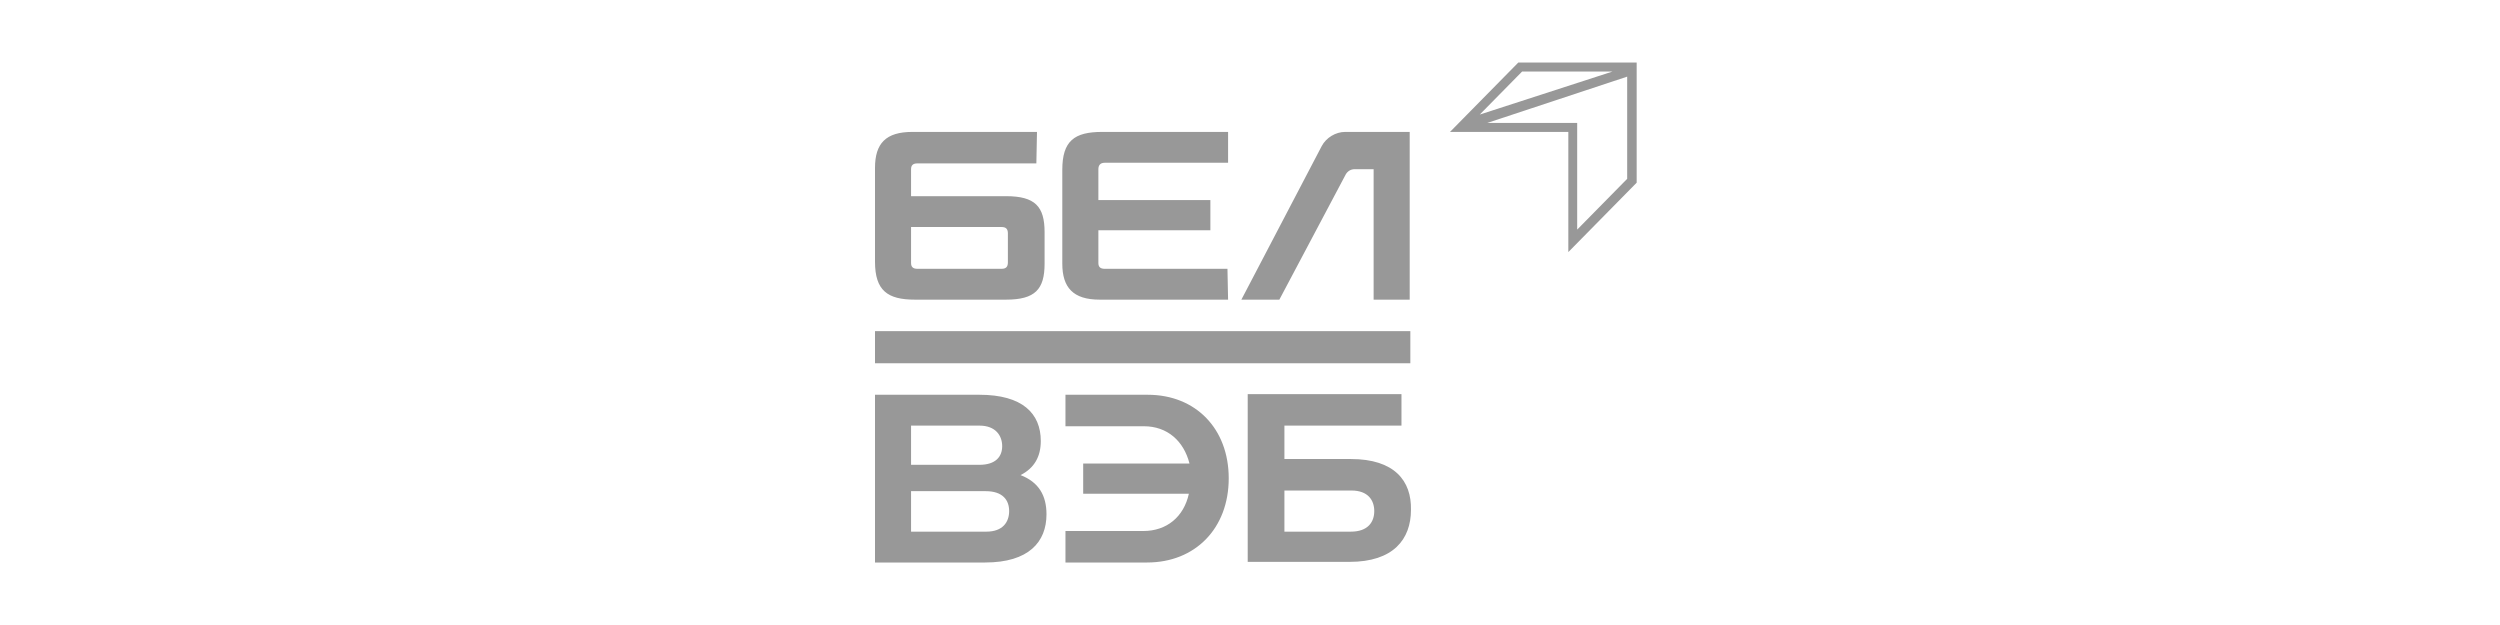 <svg width="200" height="50" viewBox="0 0 200 50" fill="none" xmlns="http://www.w3.org/2000/svg">
<path d="M87.971 23.972H98.247L98.197 21.504H88.376C88.022 21.504 87.87 21.35 87.87 21.041V18.419H96.83V16.003H87.87V13.535C87.87 13.226 88.022 13.021 88.376 13.021H98.247V10.553H88.173C85.946 10.553 84.984 11.273 84.984 13.586V21.093C84.984 22.995 85.845 23.972 87.971 23.972ZM73.189 23.972H80.479C82.808 23.972 83.567 23.149 83.567 21.093V18.573C83.567 16.517 82.808 15.694 80.479 15.694H72.885V13.535C72.885 13.226 73.037 13.072 73.392 13.072H82.909L82.959 10.553H72.987C70.861 10.553 70 11.478 70 13.432V20.938C70 23.252 71.012 23.972 73.189 23.972ZM72.885 18.162H80.124C80.479 18.162 80.631 18.316 80.631 18.676V20.99C80.631 21.35 80.479 21.504 80.124 21.504H73.392C73.037 21.504 72.885 21.35 72.885 21.041V18.162ZM107.663 13.946C107.815 13.689 108.068 13.535 108.372 13.535H109.89V23.972H112.776V10.553H107.612C106.853 10.553 106.094 11.015 105.739 11.684L99.31 23.972H102.348L107.663 13.946ZM108.068 36.722H102.753V34.049H112.118V31.53H99.817V44.949H107.967C111.46 44.949 112.877 43.149 112.877 40.784C112.928 38.471 111.561 36.722 108.068 36.722ZM108.068 42.532H102.753V39.242H108.119C109.435 39.242 109.941 40.013 109.941 40.887C109.941 41.761 109.435 42.532 108.068 42.532ZM112.827 26.491H70V29.062H112.827V26.491ZM91.818 31.581H85.237V34.1H91.514C93.388 34.1 94.704 35.283 95.159 37.082H86.655V39.499H95.109C94.704 41.35 93.337 42.481 91.464 42.481H85.237V45H91.768C95.615 45 98.298 42.275 98.298 38.265C98.298 34.306 95.666 31.581 91.818 31.581ZM81.643 38.008C82.757 37.442 83.263 36.517 83.263 35.283C83.263 33.072 81.795 31.581 78.353 31.581H70V45H78.808C82.301 45 83.719 43.355 83.719 41.144C83.719 39.653 83.111 38.573 81.643 38.008ZM72.885 34.049H78.353C79.669 34.049 80.175 34.871 80.175 35.694C80.175 36.517 79.669 37.185 78.353 37.185H72.885V34.049ZM78.909 42.532H72.885V39.293H78.859C80.226 39.293 80.732 40.013 80.732 40.887C80.732 41.761 80.226 42.532 78.909 42.532Z" fill="#989898"/>
<path d="M121.467 5L116 10.553H125.466V20.167L130.934 14.614V5H121.467ZM121.771 5.72H129.01L118.379 9.165L121.771 5.72ZM130.174 14.306L126.175 18.368V10.553V9.833H125.466H118.987L130.174 6.131V14.306Z" fill="#989898"/>
</svg>
